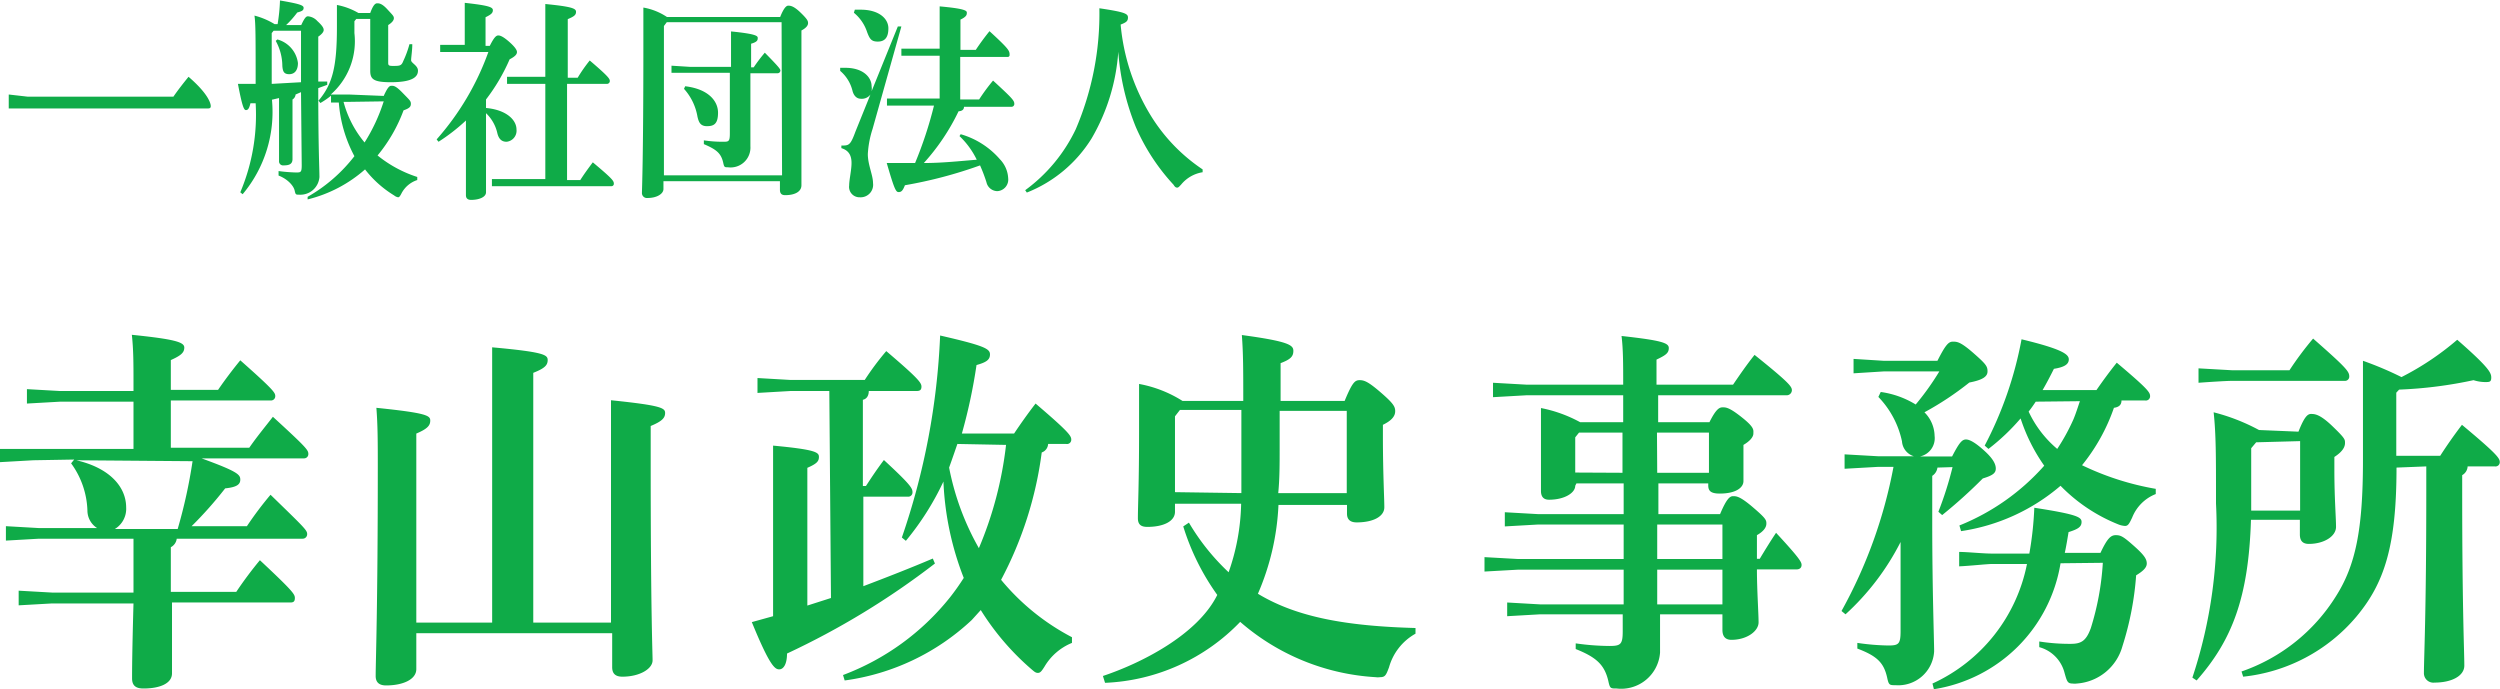 <svg xmlns="http://www.w3.org/2000/svg" viewBox="0 0 105.81 29.17"><g id="レイヤー_2" data-name="レイヤー 2"><path d="M1.41 19.48L0 19.56V19h5.65v-2h-3.1l-1.41.08v-.61l1.41.08h3.1v-.38c0-.75 0-1.38-.07-2 1.87.19 2.22.32 2.22.54s-.15.34-.57.53v1.26h2c.28-.41.62-.86.94-1.25 1.4 1.24 1.48 1.37 1.48 1.51a.18.18 0 01-.19.19H7.23v2h3.32c.34-.49.7-.92 1-1.31 1.42 1.3 1.5 1.41 1.5 1.57a.18.18 0 01-.19.19H8.53c1.54.56 1.64.69 1.64.9s-.16.32-.64.37a16.72 16.72 0 01-1.42 1.6h2.34a14.87 14.87 0 011-1.33c1.42 1.38 1.55 1.5 1.55 1.66a.19.19 0 01-.2.2H7.48a.47.47 0 01-.25.36v1.89H10a16.1 16.1 0 011-1.34c1.4 1.31 1.48 1.44 1.48 1.6s-.07.19-.2.19h-5v3c0 .43-.52.64-1.21.64-.34 0-.48-.14-.48-.43s0-1 .06-3.17H2.2l-1.41.08V25l1.41.08h3.45V22.8h-4l-1.4.08v-.61l1.4.08h2.46a.88.88 0 01-.41-.74 3.57 3.57 0 00-.69-2l.13-.16zm1.82 0c1.39.32 2.11 1.11 2.11 2a1 1 0 01-.48.91h2.66a21.6 21.6 0 00.63-2.87zm14.39 7.32v1.52c0 .43-.55.69-1.28.69-.29 0-.44-.13-.44-.4 0-.63.09-2.92.09-8.84 0-1 0-1.76-.06-2.51 2.14.22 2.28.33 2.28.54s-.12.35-.59.55v8h3.21V14.7c2.21.2 2.35.32 2.35.54s-.13.35-.61.54v10.57h3.29v-9.41c2.14.22 2.29.33 2.29.54s-.13.35-.61.55v1.47c0 6.47.08 8.1.08 8.45s-.53.69-1.28.69c-.29 0-.43-.13-.43-.4V26.8zM35.1 16.55h-1.66l-1.38.08V16l1.38.08h3.16a11.71 11.71 0 01.91-1.22C38.85 16 39 16.2 39 16.36s-.08.19-.23.19h-2c0 .21-.1.34-.25.37v3.65h.13c.26-.4.46-.7.76-1.1 1.14 1.05 1.21 1.2 1.21 1.36a.18.18 0 01-.21.19h-1.87v3.79c1-.38 2-.77 2.94-1.17l.09.21a33.32 33.32 0 01-6.26 3.81c0 .45-.15.67-.33.67s-.4-.14-1.16-2l.9-.25v-7.22c1.83.17 1.94.29 1.94.48s-.1.29-.49.46v5.83l1-.32zm9.26 2.24a.4.4 0 01-.27.36 15.83 15.83 0 01-1.72 5.39 9.72 9.72 0 003 2.43v.24a2.4 2.4 0 00-1.16 1c-.12.19-.18.27-.28.27s-.15-.05-.28-.16a10.93 10.93 0 01-2.14-2.5l-.38.42a9.77 9.77 0 01-5.38 2.56l-.07-.23a10.53 10.53 0 004.53-3.29 10 10 0 00.58-.82 12.6 12.6 0 01-.86-4.08 11.71 11.71 0 01-1.59 2.51l-.17-.14a30 30 0 001.62-8.55c1.87.43 2.11.56 2.11.8s-.18.34-.57.45a22.83 22.83 0 01-.62 2.9h2.21c.28-.42.6-.87.91-1.27 1.37 1.17 1.51 1.36 1.51 1.52a.18.18 0 01-.21.19zm-3.84 0c-.11.32-.22.64-.35 1a11.18 11.18 0 001.26 3.41 15.74 15.74 0 001.15-4.37zm6.16 9.82c1.59-.53 4-1.73 4.84-3.43a10.08 10.08 0 01-1.44-2.9l.24-.16a9.42 9.42 0 001.68 2.1 9.21 9.21 0 00.53-2.9h-2.8v.34c0 .4-.48.64-1.17.64-.28 0-.4-.11-.4-.37 0-.53.05-1.42.05-3.68v-2a5.18 5.18 0 011.84.72h2.57c0-1.32 0-2-.06-2.79 2 .27 2.18.43 2.18.67s-.12.36-.54.52v1.6h2.71c.33-.8.44-.88.64-.88s.38.08.9.53.6.59.6.78-.11.38-.52.58v.49c0 1.55.06 2.61.06 3s-.47.64-1.17.64c-.28 0-.41-.13-.41-.37v-.37h-2.9a10.6 10.6 0 01-.87 3.76c1.65 1 3.77 1.37 6.67 1.45v.24a2.35 2.35 0 00-1.12 1.42c-.12.32-.16.42-.37.42a.78.78 0 01-.21 0 9.58 9.58 0 01-5.72-2.34 8.41 8.41 0 01-5.72 2.58zm5.86-7.74v-3.52h-2.6l-.21.27v3.21zm1.62-1.95c0 .72 0 1.36-.06 1.95H57v-3.48h-2.84zm12.51 1.64c0 .3-.45.59-1.11.59-.23 0-.34-.13-.34-.37v-3.51a5.74 5.74 0 011.66.6h1.82v-1.14h-4.1l-1.41.08v-.61l1.41.08h4.1c0-.86 0-1.5-.07-2.06 1.73.19 2 .3 2 .51s-.12.3-.52.49v1.06h3.24c.28-.41.56-.82.91-1.26 1.47 1.18 1.58 1.34 1.58 1.5a.22.22 0 01-.22.21h-5.44v1.14h2.17c.28-.56.42-.63.56-.63s.28 0 .82.43.48.53.48.68-.16.33-.42.48v1.53c0 .29-.34.53-1 .53-.38 0-.49-.11-.49-.35v-.08h-2.11v1.3h2.61c.27-.64.41-.76.55-.76s.29 0 .84.47.57.54.57.69-.1.32-.4.49v1h.12c.24-.4.45-.74.69-1.1 1 1.08 1.08 1.24 1.08 1.36s-.08.19-.22.19h-1.67c0 .86.07 1.87.07 2.24s-.49.74-1.15.74c-.24 0-.38-.13-.38-.42V26h-2.64v1.62a1.65 1.65 0 01-1.84 1.52c-.26 0-.28 0-.35-.32-.16-.68-.5-1-1.38-1.35v-.24a10.5 10.5 0 001.42.11c.48 0 .57-.06.57-.62V26h-3.49l-1.4.08v-.58l1.4.08h3.53v-1.47h-4.46l-1.43.08v-.61l1.43.08h4.46V22.2H65.1l-1.41.08v-.6l1.41.08h3.62v-1.3h-2zm2-.55v-1.7h-1.84l-.16.2V20zm1.47 0h2.19v-1.7h-2.2zm0 2.19v1.46h2.76V22.2zm0 1.91v1.47h2.76v-1.47zM82 19.79a.49.49 0 01-.22.35v1.94c0 2.92.08 5 .08 5.49A1.52 1.52 0 0180.23 29c-.26 0-.29 0-.36-.33-.14-.61-.41-.9-1.26-1.22v-.24a9.92 9.92 0 001.31.11c.44 0 .52-.06.52-.61v-3.77A10.66 10.66 0 0178.11 26l-.17-.14a20.23 20.23 0 002.2-6.1h-.66l-1.41.08v-.61l1.41.08H81a.71.71 0 01-.5-.63 3.85 3.85 0 00-1-1.88l.1-.21a3.84 3.84 0 011.48.53 11.18 11.18 0 001-1.4h-2.36l-1.27.08v-.61l1.27.08H82c.34-.67.47-.81.65-.81s.32 0 .87.48.6.57.6.78-.19.36-.77.47a13 13 0 01-1.9 1.26 1.45 1.45 0 01.43 1 .79.79 0 01-.62.87h1.36c.3-.58.42-.72.59-.72s.44.17.79.49.47.55.47.74-.12.29-.55.42a20.87 20.87 0 01-1.72 1.55l-.16-.14a14.92 14.92 0 00.6-1.89zm5.21 4.05a6.44 6.44 0 01-5.36 5.33l-.06-.24a7.07 7.07 0 004-5.06h-1.47c-.22 0-.94.08-1.4.1v-.61c.35 0 1 .07 1.4.07h1.57a14.41 14.41 0 00.21-1.94c1.82.28 2 .4 2 .6s-.13.3-.55.43c-.05.3-.1.61-.16.88h1.51c.29-.62.44-.75.65-.75s.32.06.76.45.55.56.55.75-.19.34-.45.5a12.86 12.86 0 01-.58 3 2.16 2.16 0 01-1.93 1.58.62.62 0 01-.18 0c-.22 0-.24-.1-.34-.45a1.51 1.51 0 00-1.07-1.09v-.24a8.18 8.18 0 001.33.1c.43 0 .65-.11.85-.66a11.46 11.46 0 00.51-2.77zm1.52-7.33c.27-.39.54-.76.86-1.16C90.87 16.43 91 16.6 91 16.76a.18.18 0 01-.21.19h-1c0 .18-.1.28-.32.31a8 8 0 01-1.35 2.43 11.76 11.76 0 003.12 1v.22a1.77 1.77 0 00-1 1c-.12.25-.17.35-.3.35a.89.89 0 01-.27-.06 7.08 7.08 0 01-2.46-1.64A8.34 8.34 0 0183 22.48l-.07-.24a9.54 9.54 0 003.59-2.53 7.5 7.5 0 01-1-2A9 9 0 0184.16 19l-.16-.14a15.89 15.89 0 001.56-4.5c1.74.42 2 .64 2 .85s-.19.33-.63.4c-.16.32-.31.61-.48.9zm-2.57.49q-.15.23-.3.42A4.61 4.61 0 0087.07 19a8.55 8.55 0 00.69-1.26c.1-.24.18-.5.27-.76zm11.12 1.27c.24-.61.38-.75.53-.75s.37 0 .91.52.53.56.53.71-.08.35-.45.59v.56c0 1.17.07 2 .07 2.4s-.51.72-1.15.72c-.24 0-.38-.11-.38-.4V22h-2.07c-.1 3.27-.79 5.09-2.3 6.8l-.18-.12a20.12 20.12 0 001-7.37V21c0-1.65 0-2.64-.1-3.55a8.38 8.38 0 011.92.75zm-4.23-2.68l1.41.08h2.44a13.61 13.61 0 011-1.34c1.39 1.22 1.53 1.39 1.53 1.6a.18.18 0 01-.19.19h-4.78c-.24 0-1 .05-1.41.08zm8.38 4.2c0 3.33-.52 4.9-1.7 6.31a7.26 7.26 0 01-4.79 2.54l-.07-.22a7.64 7.64 0 004-3.19c.83-1.31 1.14-2.82 1.14-5.75v-4.21a14.28 14.28 0 011.63.69 11.86 11.86 0 002.36-1.58c1.35 1.18 1.44 1.4 1.44 1.6s-.09.19-.28.19a1.63 1.63 0 01-.47-.08 18.22 18.22 0 01-3.15.4l-.12.13v2.67h1.86c.27-.42.59-.88.92-1.31 1.44 1.2 1.6 1.41 1.6 1.57a.18.18 0 01-.21.19h-1.15a.45.45 0 01-.23.37v.75c0 4.93.09 6.72.09 7.31 0 .44-.54.72-1.26.72a.4.4 0 01-.45-.41c0-.64.1-2.5.1-7.62v-1.12zm-5.94-1.07l-.21.25v2.64h2.07v-2.94zM1.16 4.09h6.18c.2-.29.42-.57.64-.84.87.75.94 1.15.94 1.24s-.05.1-.13.1H.37V4zm11.58-.19l-.23.1a.27.27 0 01-.13.21v2.52c0 .23-.16.27-.38.27a.17.17 0 01-.19-.18V4.15l-.3.07a5.42 5.42 0 01-1.24 4l-.1-.08a8.4 8.4 0 00.65-3.77h-.22c-.05.21-.1.29-.19.29s-.16-.17-.34-1.11h.75c0-2 0-2.55-.05-2.89a3.13 3.13 0 01.85.36h.13a7.61 7.61 0 00.1-1c.81.14 1 .2 1 .31s-.06.14-.27.2a4 4 0 01-.47.53h.64c.13-.28.2-.37.28-.37a.6.6 0 01.4.2c.22.2.27.3.27.38s-.08.18-.23.28v1.9h.38v.14l-.38.14c0 2.53.05 3.41.05 3.76a.81.81 0 01-.86.75c-.14 0-.15 0-.19-.18s-.27-.47-.68-.63v-.19a6.71 6.71 0 00.73.06c.21 0 .25 0 .25-.31zm0-2.6h-1.16l-.08.1v2.15l1.24-.07zm-1 .37a1.19 1.19 0 01.87 1c0 .29-.13.47-.37.47s-.27-.14-.29-.34a2.22 2.22 0 00-.28-1.07zm4.5 2.39c.17-.37.24-.43.33-.43s.18 0 .47.3.35.34.35.46-.05.19-.31.28a6.56 6.56 0 01-1.1 1.91 5.19 5.19 0 001.68.91v.13a1.16 1.16 0 00-.66.55c-.06.12-.1.18-.15.18a.36.36 0 01-.17-.08 4.53 4.53 0 01-1.23-1.1 5.74 5.74 0 01-2.43 1.27v-.11A6.66 6.66 0 0015 6.61a5.73 5.73 0 01-.66-2.27h-.33v-.29a3.22 3.22 0 01-.45.31l-.08-.1c.6-.7.78-1.45.78-3.12V.21a2.85 2.85 0 01.91.34h.5c.12-.33.21-.41.29-.41s.2 0 .43.25.28.29.28.38-.08.19-.24.29v1.57c0 .12 0 .16.19.16.3 0 .37 0 .45-.21a4.2 4.2 0 00.26-.71h.12c0 .27-.05.56-.05.68s.29.22.29.44-.15.49-1.15.49c-.73 0-.87-.13-.87-.48V.8h-.59L15 .9v.5A3 3 0 0114 4h.76zm-1.4.25h-.3a4.48 4.48 0 00.89 1.72 7.48 7.48 0 00.81-1.74zm4.55-2.11h-.76v-.3h1.04V.12c1 .11 1.19.18 1.19.31s-.09.19-.31.3v1.21h.18c.18-.36.27-.44.36-.44s.22.06.45.26.34.35.34.44-.06.18-.31.31a8 8 0 01-1 1.7v.36c.87.08 1.29.51 1.29.91a.47.47 0 01-.42.52c-.21 0-.33-.12-.39-.36a1.67 1.67 0 00-.48-.85v3.35c0 .2-.29.32-.63.32-.15 0-.22-.07-.22-.2V5.1a8 8 0 01-1.16.9l-.08-.1a11.37 11.37 0 002.19-3.7zm3.69 1.35h-1.62v-.3h1.62V.17c1.13.11 1.3.19 1.3.33s-.09.2-.35.31v2.48h.42a6.34 6.34 0 01.51-.73c.81.69.85.78.85.87a.12.12 0 01-.12.12H24v4.07h.56c.16-.25.32-.47.53-.75.81.68.89.78.89.9a.1.1 0 01-.11.11h-5.05v-.3h2.26zm5 4.12V8c0 .2-.27.38-.68.38a.21.21 0 01-.23-.23c0-.15.06-1.41.06-6.17V.32a2.6 2.6 0 011 .4h4.79c.15-.38.26-.48.34-.48s.22 0 .52.29.32.36.32.45-.07.2-.28.31v6.55c0 .28-.29.42-.69.42-.14 0-.22-.06-.22-.23v-.36zm5-6.73h-4.86l-.12.16v6.32h5zm-3.87 2.14h-.79v-.3l.79.05h1.73v-1.5c1 .1 1.13.18 1.13.27s0 .17-.28.25v1h.11a6.74 6.74 0 01.47-.62c.62.63.66.7.66.76a.12.12 0 01-.13.11h-1.14v3.09a.84.84 0 01-.95.89c-.14 0-.16 0-.2-.19-.09-.4-.28-.56-.82-.79v-.16a5.29 5.29 0 00.8.06c.25 0 .3 0 .3-.36V3.08zm-.21.57c1 .12 1.39.64 1.39 1.12s-.18.57-.47.57-.35-.19-.4-.4a2.34 2.34 0 00-.57-1.18zm7.84.35a.45.45 0 01-.4.18c-.19 0-.31-.14-.36-.34a1.6 1.6 0 00-.52-.84v-.13h.22c.76 0 1.11.41 1.11.78a.71.71 0 010 .21L38 1.12h.15l-1.22 4.34a4.12 4.12 0 00-.2 1.06c0 .46.22.89.22 1.23a.53.53 0 01-.56.6.44.44 0 01-.45-.5c0-.24.1-.65.1-.95s-.1-.53-.43-.63v-.11c.32 0 .38 0 .6-.6zM36.18.41h.25c.76 0 1.17.37 1.17.79s-.18.56-.45.56-.34-.11-.45-.4a1.77 1.77 0 00-.56-.82zm4.48 5.27a3.46 3.46 0 011.66 1.06 1.24 1.24 0 01.35.8.49.49 0 01-.46.55.48.48 0 01-.46-.38 6.87 6.87 0 00-.27-.71 18.81 18.81 0 01-3.18.84c-.09.23-.15.29-.27.29s-.19-.17-.5-1.23h1.2a16.86 16.86 0 00.8-2.43h-1.99v-.3h2.23V2.36h-1.62v-.3h1.62V.27c1 .09 1.15.17 1.15.26s0 .17-.27.3v1.28h.65c.17-.26.4-.57.58-.79.83.76.85.83.85 1a.08.08 0 01-.09.09h-2v1.8h.8a8.19 8.19 0 01.59-.8c.86.79.9.85.9 1a.12.12 0 01-.13.11h-2c0 .11-.07.18-.23.19A9.13 9.13 0 0139.1 6.9c.76 0 1.5-.08 2.24-.14a3.45 3.45 0 00-.73-1zm2.73 2.37a6.83 6.83 0 002.14-2.58 12.42 12.42 0 001-5.12c1.08.16 1.21.23 1.21.39s-.08.21-.31.3a8.9 8.9 0 001.25 3.81 7.4 7.4 0 002.22 2.32v.12a1.47 1.47 0 00-.9.51c-.09.1-.13.14-.17.14s-.09 0-.16-.12a8.69 8.69 0 01-1.6-2.45 10.46 10.46 0 01-.74-3.18 8.42 8.42 0 01-1.13 3.67 5.69 5.69 0 01-2.74 2.29z" fill="#0fab48" id="レイヤー_1-2" data-name="レイヤー 1"/></g></svg>